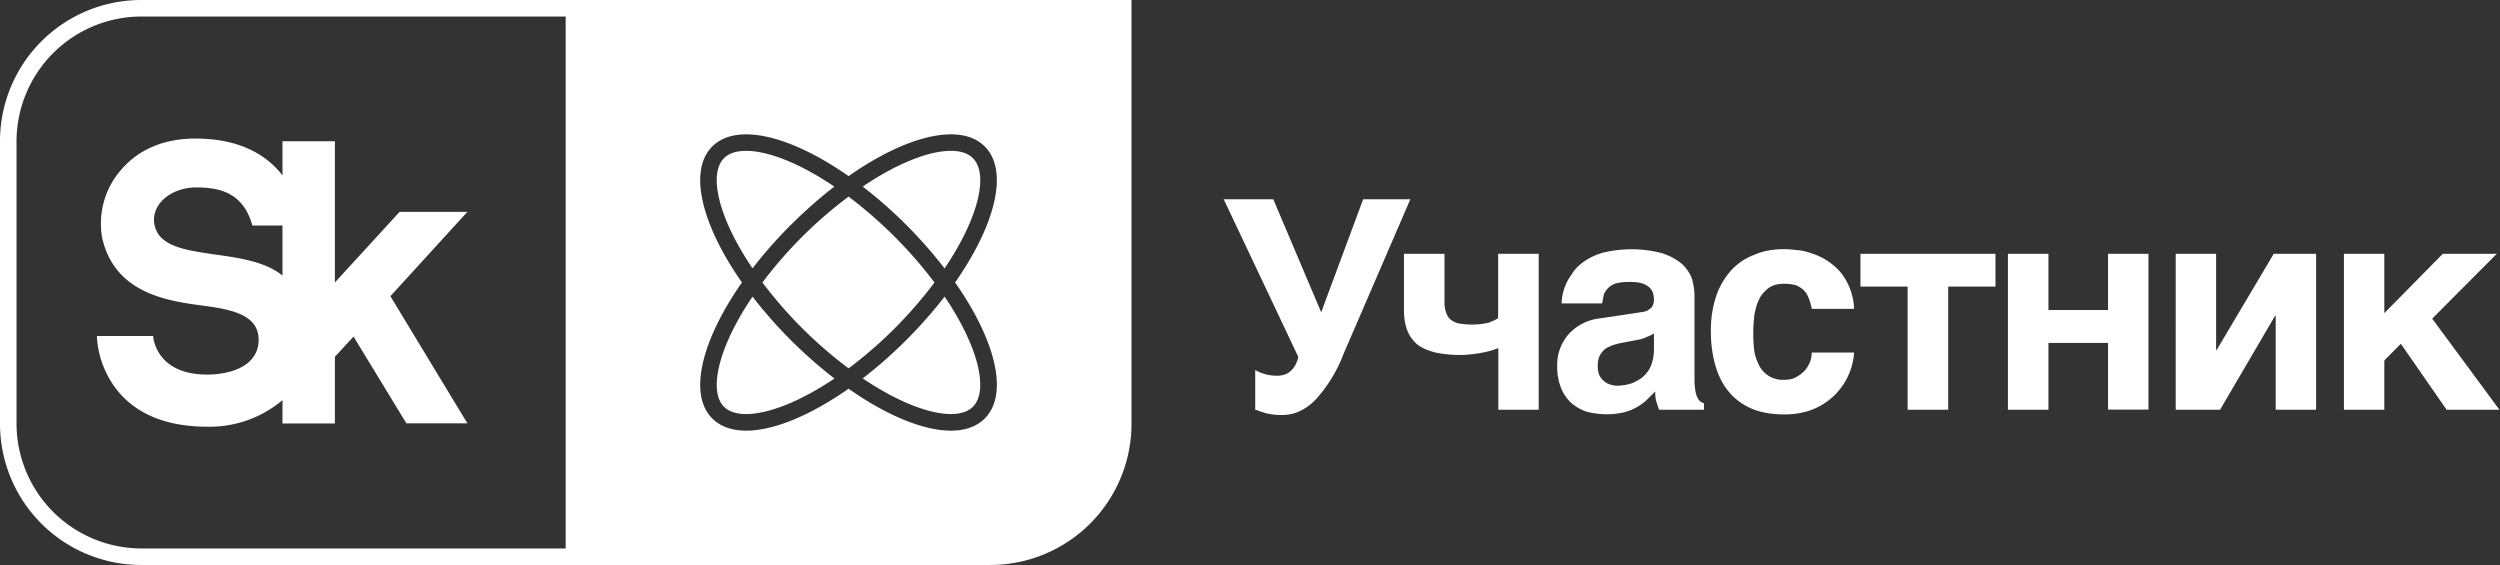 <svg width="177" height="40" fill="none" xmlns="http://www.w3.org/2000/svg"><rect width="100%" height="100%" fill="#333333" stroke="none"/><path d="M56 15.92a32.12 32.12 0 0 1 3.07-2.71c-2.48-1.68-4.72-2.53-6.24-2.53-.69 0-1.22.17-1.57.52-1.11 1.11-.42 4.2 2.02 7.8.79-1.03 1.7-2.06 2.71-3.08ZM66.88 19c2.43-3.6 3.12-6.69 2-7.8-.34-.35-.87-.52-1.56-.52-1.52 0-3.76.85-6.24 2.53a32.03 32.03 0 0 1 5.8 5.8ZM63.33 16.75A30.34 30.34 0 0 1 66.16 20a30.34 30.34 0 0 1-6.08 6.08 30.55 30.55 0 0 1-6.1-6.08 30.37 30.37 0 0 1 6.1-6.08c1.06.8 2.16 1.74 3.25 2.83ZM53.28 21c-2.44 3.6-3.13 6.69-2.02 7.8 1.12 1.11 4.22.42 7.82-2a32.16 32.16 0 0 1-5.8-5.8ZM64.16 24.08a32.06 32.06 0 0 1-3.08 2.71c3.6 2.43 6.7 3.12 7.8 2.01 1.12-1.11.43-4.2-2-7.8-.8 1.03-1.7 2.06-2.72 3.08Z" fill="#ffffff"/><path fill-rule="evenodd" clip-rule="evenodd" d="M7.23 16.82a5.77 5.77 0 0 1 1.22-4.65c.87-1.08 2.5-2.36 5.38-2.36 2.48 0 4.43.72 5.78 2.15.14.15.27.3.39.46V10h3.71v10l4.58-5h4.8l-5.45 5.97 5.45 9h-4.32l-3.74-6.14-1.32 1.43v4.72H20v-1.65a8 8 0 0 1-5.33 1.88c-2.71 0-4.79-.79-6.17-2.34a6.67 6.67 0 0 1-1.64-4.08h3.98s.13 2.73 3.83 2.73c1.42 0 3.58-.47 3.64-2.4.05-1.84-1.93-2.22-4.01-2.49-2.63-.34-6.2-.95-7.07-4.8Zm10.64-.85c-.64-2.32-2.3-2.7-3.97-2.7-1.85 0-3.28 1.27-2.95 2.7.34 1.49 2.22 1.75 4.28 2.05 1.72.24 3.56.5 4.77 1.49v-3.54h-2.13Z" fill="#ffffff"/><path fill-rule="evenodd" clip-rule="evenodd" d="M10.01 0h70.1v30a10 10 0 0 1-10.02 10H10A10 10 0 0 1 0 30V10A10 10 0 0 1 10.01 0Zm57.31 30.49c1 0 1.82-.28 2.4-.86 1.72-1.72.77-5.54-2.1-9.63 2.86-4.09 3.82-7.91 2.1-9.63-1.72-1.72-5.55-.77-9.64 2.1-4.1-2.87-7.93-3.82-9.65-2.1-1.72 1.72-.76 5.54 2.1 9.63-2.86 4.09-3.82 7.91-2.1 9.63.59.58 1.4.86 2.4.86 1.94 0 4.54-1.07 7.25-2.97 2.7 1.9 5.3 2.97 7.24 2.97Zm-57.3 8.34h30.03V1.17H10.01A8.85 8.85 0 0 0 1.17 10v20a8.85 8.85 0 0 0 8.84 8.83Z" fill="#ffffff"/><path d="M89.55 26.48c.25.08.54.12.87.12.42 0 .75-.12 1-.37s.42-.58.5-.96l-5.28-11.16h3.51l3.39 8 2.97-8h3.34l-4.75 11a10 10 0 0 1-1.98 3.21c-.7.7-1.47 1.06-2.32 1.06-.3 0-.52 0-.7-.04a2.9 2.9 0 0 1-.53-.1l-.4-.13c-.1-.04-.2-.08-.3-.1v-2.82c.18.12.41.22.68.29ZM105.18 24.92a6.1 6.1 0 0 0 .9-.27v4.36h2.86V17.97h-2.87v4.56c-.16.1-.4.21-.68.32a5.38 5.38 0 0 1-2.03.06 1.31 1.31 0 0 1-.61-.25.95.95 0 0 1-.35-.5 1.97 1.97 0 0 1-.13-.77v-3.42H99.4v3.98c0 .58.09 1.08.25 1.48.17.41.42.74.75 1 .33.24.75.4 1.23.53.5.1 1.04.17 1.68.17.25 0 .52 0 .79-.04a9.32 9.32 0 0 0 1.08-.17Z" fill="#ffffff"/><path fill-rule="evenodd" clip-rule="evenodd" d="M120.03 27.64c.02.2.09.4.15.5a.67.67 0 0 0 .46.41v.46h-3.18l-.17-.52c-.08-.2-.1-.46-.1-.77l-.65.64a3.67 3.67 0 0 1-1.64.85 5.56 5.56 0 0 1-2.62-.08 3.32 3.32 0 0 1-1.08-.64c-.29-.3-.54-.64-.7-1.08a4 4 0 0 1-.25-1.47 3.3 3.3 0 0 1 .81-2.28 3.5 3.5 0 0 1 2.22-1.12l2.8-.42.11-.02c.07 0 .15-.02.23-.04a.69.69 0 0 0 .33-.15c.1-.06.19-.14.25-.25a1 1 0 0 0 .1-.45c0-.19-.04-.36-.08-.5a.93.93 0 0 0-.29-.4c-.15-.12-.31-.2-.54-.27a3.4 3.4 0 0 0-.85-.08c-.4 0-.69.04-.92.1a1.35 1.35 0 0 0-.87.8l-.12.62h-2.87a3.57 3.57 0 0 1 .31-1.35c.1-.27.3-.56.5-.85.2-.3.48-.56.85-.81.34-.23.77-.44 1.27-.58a8.57 8.57 0 0 1 4.2.04c.6.2 1.08.48 1.43.79.33.33.56.68.69 1.08.1.39.16.78.16 1.18v5.85c0 .33.02.6.06.8Zm-3.45-3.78c-.18.09-.41.17-.7.21l-.77.15c-.33.06-.62.12-.87.2-.25.09-.46.19-.63.31-.16.15-.29.32-.37.5-.08.19-.12.42-.12.7 0 .24.04.44.1.6.08.2.19.32.33.44.13.1.27.21.44.25.19.07.37.09.58.09l.33-.03.08-.01c.17-.03.34-.07.55-.13.18-.08.37-.17.56-.29.18-.1.35-.27.5-.46.16-.18.28-.41.37-.7.08-.27.14-.58.14-.96v-1.12c-.16.1-.35.19-.52.25Z" fill="#ffffff"/><path d="M127.7 20.54c.14.15.27.33.35.56.1.21.16.48.23.77h2.99a4.38 4.38 0 0 0-.94-2.57 4.45 4.45 0 0 0-1.89-1.3c-.35-.13-.7-.24-1.06-.28h-.08c-.34-.05-.67-.08-.98-.08-.76 0-1.5.12-2.11.4-.65.24-1.19.61-1.65 1.11a5.3 5.3 0 0 0-1.06 1.83 7.7 7.7 0 0 0-.37 2.5c0 .94.13 1.77.35 2.5.23.75.56 1.35 1 1.85.44.5.98.87 1.62 1.14.65.25 1.4.37 2.22.37a5.5 5.5 0 0 0 1.73-.25 4.66 4.66 0 0 0 3.22-4.13h-3c0 .19-.03.4-.1.6-.08.23-.2.44-.37.65-.17.18-.37.35-.6.47-.25.15-.54.21-.88.21a1.87 1.87 0 0 1-1.84-1.16 3.07 3.07 0 0 1-.3-1.1 10.37 10.37 0 0 1 .02-2.2v-.06c.07-.4.15-.77.32-1.12.14-.33.37-.6.66-.83.3-.23.67-.33 1.14-.33.32 0 .59.04.82.1.2.08.39.19.56.35ZM141.28 17.97v2.32h-3.35v8.72h-2.87v-8.72h-3.34v-2.32h9.56ZM149.25 17.97v3.98h-4.22v-3.98h-2.87v11.04h2.87v-4.73h4.22V29h2.86V17.97h-2.86ZM156.94 24.78l4.04-6.81h3v11.04h-2.86v-6.66h-.04l-3.9 6.66h-3.14V17.97h2.86v6.8h.04ZM176.77 17.97h-3.82l-4.14 4.2v-4.2h-2.86v11.04h2.86v-3.49l1.17-1.18 3.24 4.67h3.74l-4.76-6.45 4.57-4.59Z" fill="#ffffff"/></svg>
